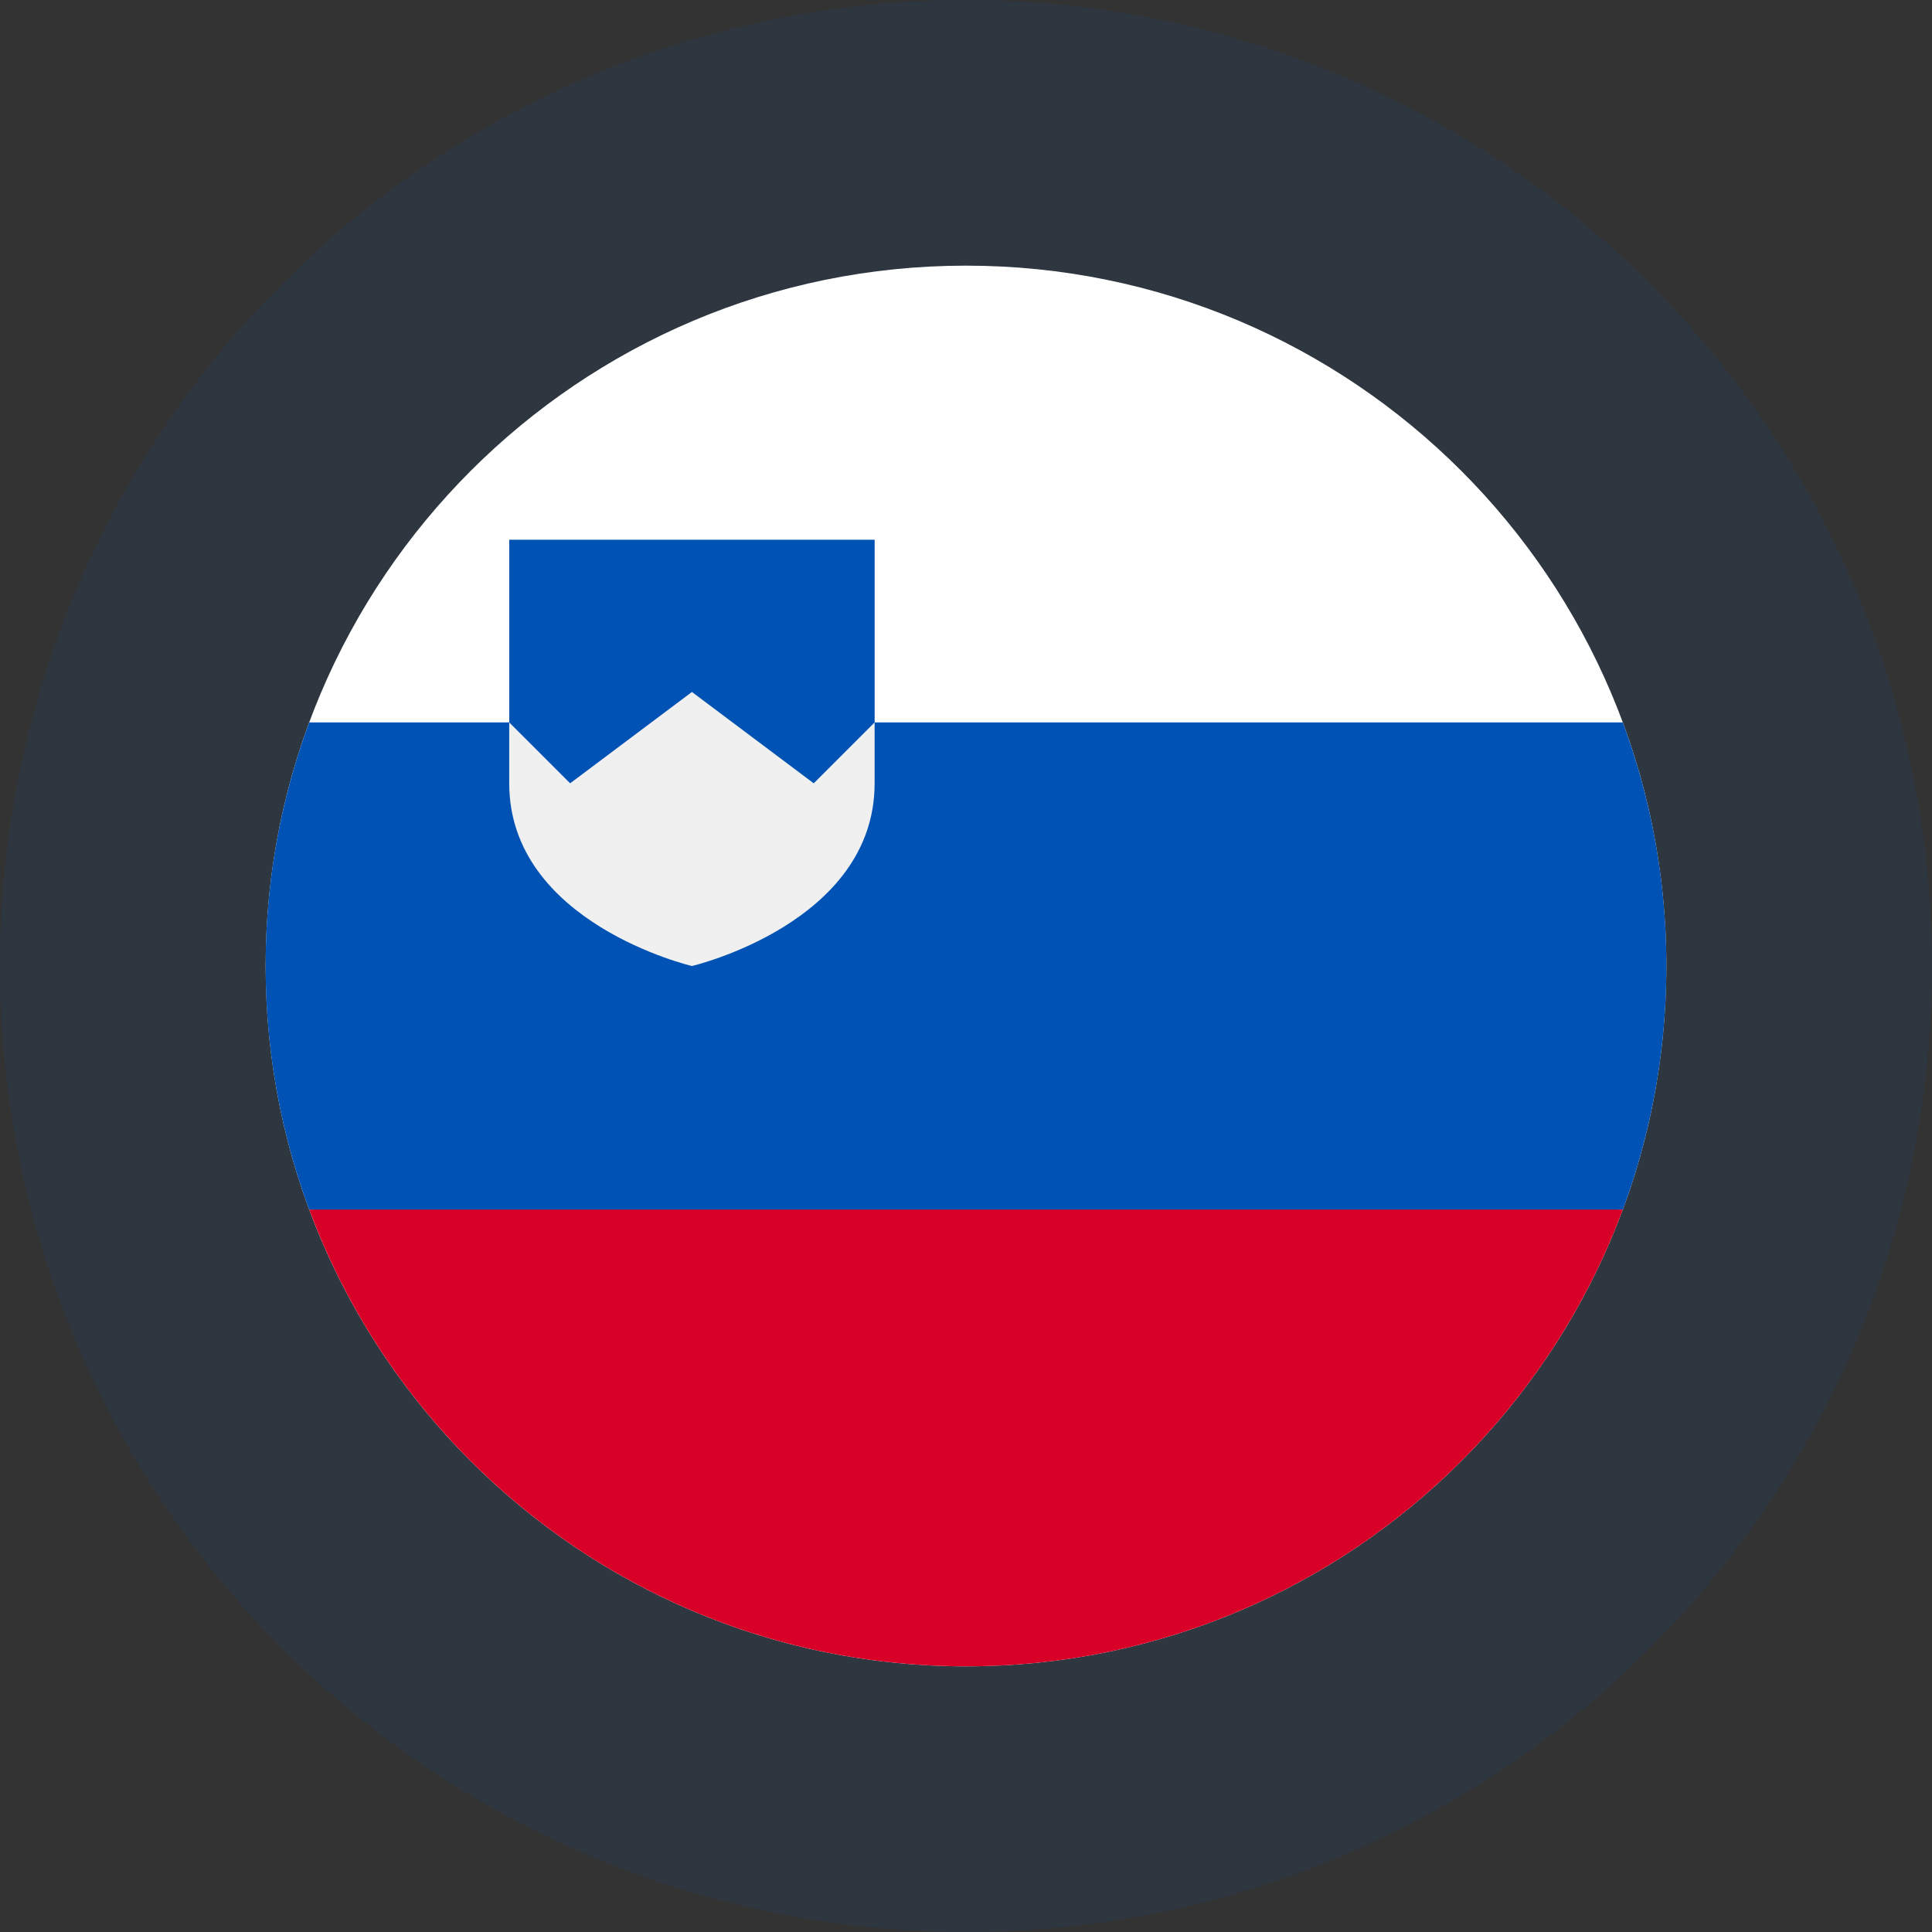 <?xml version="1.0" encoding="UTF-8"?>
<svg xmlns="http://www.w3.org/2000/svg" width="160" height="160" fill="none">
  <rect width="100%" height="100%" fill="#333333" stroke="none"/>
  <g clip-path="url(#a)">
    <circle cx="80" cy="80" r="80" fill="#0052B4" opacity=".1"></circle>
    <g clip-path="url(#b)">
      <path fill="#fff" d="M80 138c32.033 0 58-25.967 58-58 0-32.032-25.967-58-58-58-32.032 0-58 25.968-58 58 0 32.033 25.968 58 58 58"></path>
      <path fill="#0052B4" d="M134.392 59.828H72.435v-15.13H42.174v15.13H25.608A57.9 57.9 0 0 0 22 80.002a57.9 57.9 0 0 0 3.608 20.173L80 105.219l54.392-5.044A57.9 57.9 0 0 0 138 80.002a57.9 57.9 0 0 0-3.608-20.174"></path>
      <path fill="#D80027" d="M80.002 137.998c24.938 0 46.197-15.74 54.392-37.826H25.609c8.195 22.086 29.455 37.826 54.393 37.826"></path>
      <path fill="#F0F0F0" d="M42.172 59.828v5.043c0 11.582 15.13 15.13 15.13 15.13s15.13-3.548 15.13-15.13v-5.043L67.39 64.87l-10.087-7.565-10.087 7.565z"></path>
    </g>
  </g>
  <defs>
    <clipPath id="a">
      <path fill="#fff" d="M0 0h160v160H0z"></path>
    </clipPath>
    <clipPath id="b">
      <path fill="#fff" d="M22 22h116v116H22z"></path>
    </clipPath>
  </defs>
</svg>
